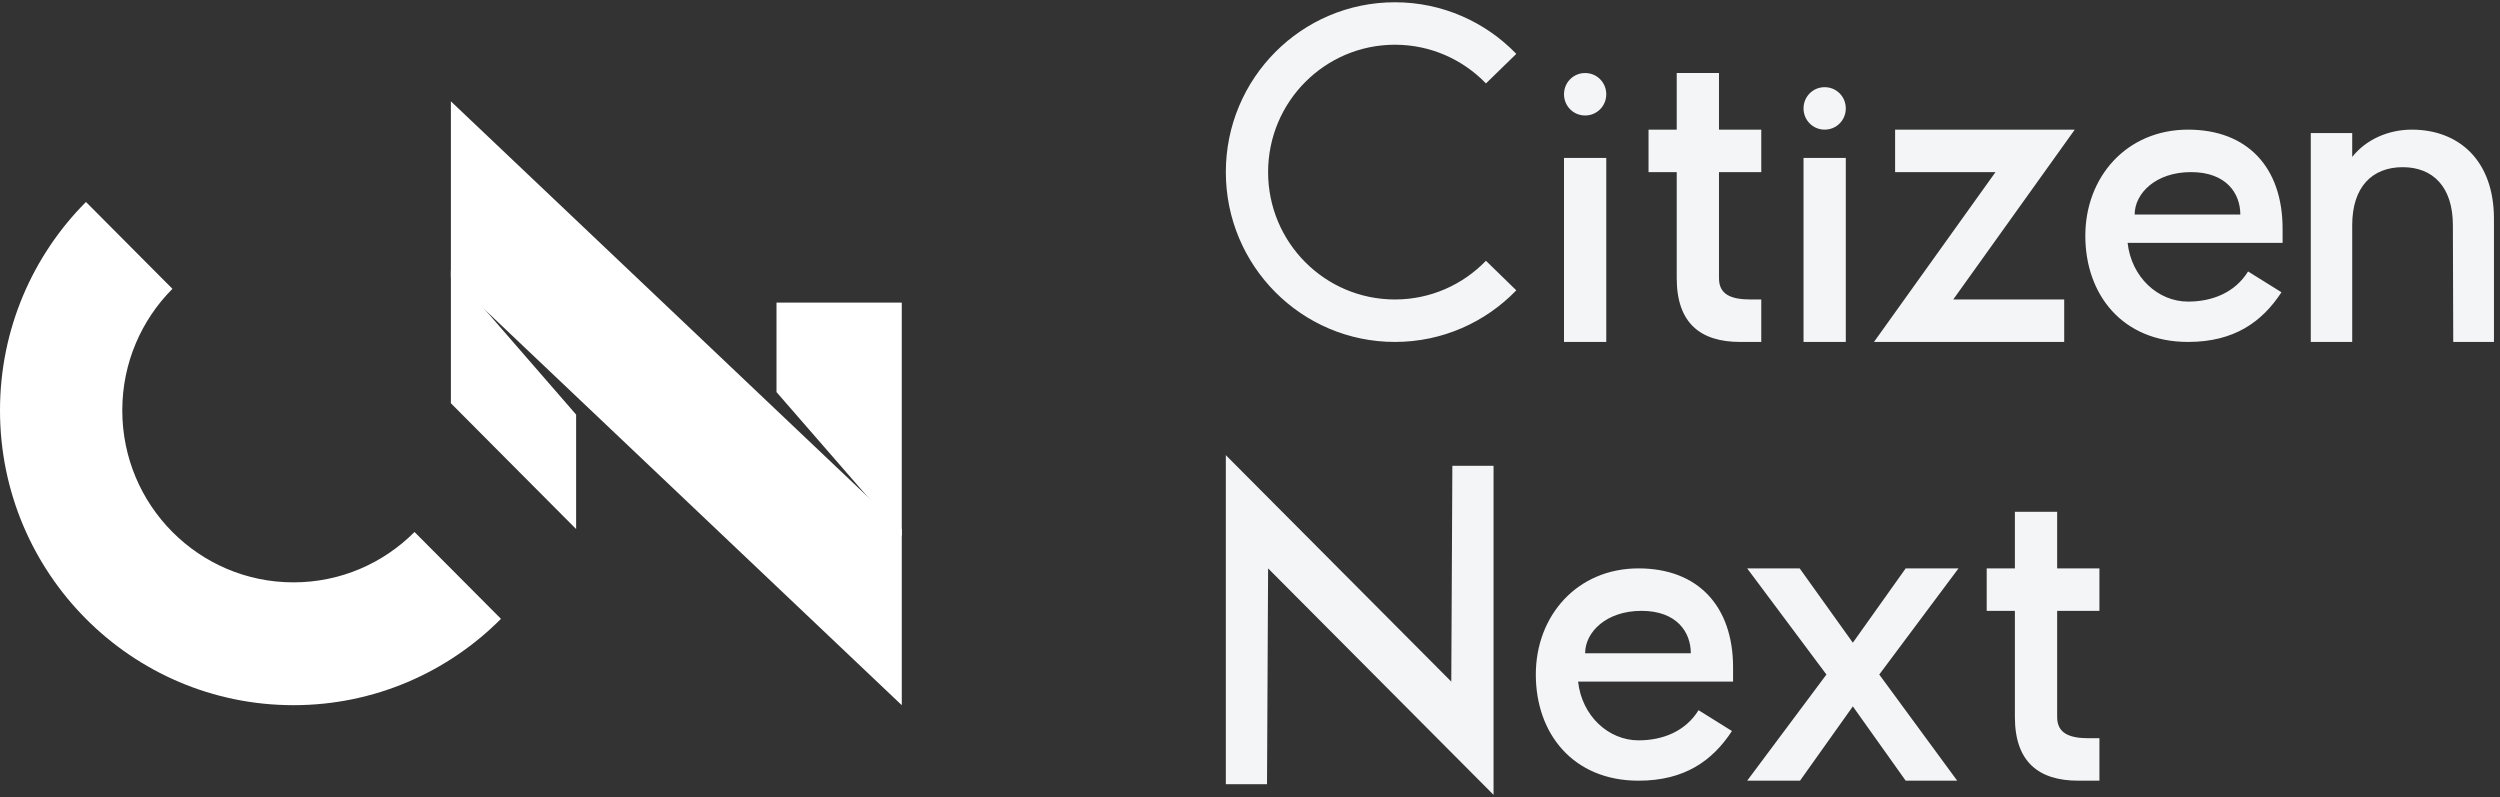 <svg width="138" height="44" viewBox="0 0 138 44" fill="none" xmlns="http://www.w3.org/2000/svg">
<rect x="0" y="0" width="138" height="44" fill="#333333" stroke="none"/>
<path fill-rule="evenodd" clip-rule="evenodd" d="M67.666 25.125L80.111 37.625L80.17 25.711H82.444V43.875L69.999 31.375L69.939 43.289H67.666V25.125ZM99.342 31.375L102.277 35.477L105.194 31.375H108.11L103.735 37.234L108.038 43.094H105.194L102.277 38.992L99.361 43.094H96.444L100.819 37.234L96.444 31.375H99.342ZM90.447 31.375C93.714 31.375 95.666 33.445 95.666 36.844V37.625H87.111C87.32 39.523 88.79 40.867 90.447 40.867C91.777 40.867 93.037 40.375 93.76 39.203L95.604 40.352C94.531 41.992 92.99 43.094 90.447 43.094C86.831 43.094 84.777 40.492 84.777 37.234C84.777 33.977 87.064 31.375 90.447 31.375ZM113.555 28.25V31.375H115.888V33.719H113.555V39.578C113.555 40.486 114.235 40.75 115.305 40.75H115.888V43.094H114.722C112.537 43.094 111.222 42.058 111.222 39.578V33.719H109.666V31.375H111.222V28.25H113.555ZM90.611 33.719C88.666 33.719 87.499 34.891 87.499 36.062H93.333C93.333 34.891 92.555 33.719 90.611 33.719ZM76.999 0.125C79.628 0.125 82.003 1.217 83.7 2.974L82.025 4.605C80.753 3.288 78.971 2.469 76.999 2.469C73.133 2.469 69.999 5.617 69.999 9.5C69.999 13.383 73.133 16.531 76.999 16.531C78.971 16.531 80.752 15.713 82.024 14.395L83.7 16.026C82.003 17.783 79.628 18.875 76.999 18.875C71.845 18.875 67.666 14.678 67.666 9.5C67.666 4.322 71.845 0.125 76.999 0.125ZM88.666 8.719V18.875H86.333V8.719H88.666ZM101.888 8.719V18.875H99.555V8.719H101.888ZM114.527 7.156L107.819 16.531H113.944V18.875H103.444L110.152 9.5H104.61V7.156H114.527ZM120.78 7.156C124.047 7.156 125.999 9.227 125.999 12.625V13.406H117.444C117.654 15.305 119.124 16.648 120.78 16.648C122.11 16.648 123.37 16.156 124.094 14.984L125.937 16.133C124.864 17.773 123.324 18.875 120.78 18.875C117.164 18.875 115.11 16.273 115.11 13.016C115.11 9.758 117.397 7.156 120.78 7.156ZM133.132 7.156C135.72 7.156 137.666 8.851 137.666 12.074V18.875H135.419L135.399 12.43C135.399 10.316 134.296 9.228 132.631 9.228C130.945 9.228 129.842 10.316 129.842 12.43V18.875H127.555V7.345H129.842V8.663C130.584 7.721 131.808 7.156 133.132 7.156ZM94.888 4.031V7.156H97.222V9.5H94.888V15.359C94.888 16.267 95.568 16.531 96.638 16.531H97.222V18.875H96.055C93.87 18.875 92.555 17.839 92.555 15.359V9.5H90.999V7.156H92.555V4.031H94.888ZM120.944 9.5C118.999 9.5 117.833 10.672 117.833 11.844H123.666C123.666 10.672 122.888 9.5 120.944 9.5ZM100.722 4.812C101.374 4.812 101.888 5.335 101.888 5.984C101.888 6.633 101.374 7.156 100.722 7.156C100.07 7.156 99.555 6.633 99.555 5.984C99.555 5.335 100.07 4.812 100.722 4.812ZM87.499 4.031C88.151 4.031 88.666 4.554 88.666 5.203C88.666 5.852 88.151 6.375 87.499 6.375C86.847 6.375 86.333 5.852 86.333 5.203C86.333 4.554 86.847 4.031 87.499 4.031Z" fill="#F3F5F6"/>
<path fill-rule="evenodd" clip-rule="evenodd" d="M42.863 16.703H49.777V29.592L42.863 21.644V16.703Z" fill="white"/>
<path fill-rule="evenodd" clip-rule="evenodd" d="M24.889 14.926L31.802 22.886V29.204L24.889 22.259V14.926Z" fill="white"/>
<path fill-rule="evenodd" clip-rule="evenodd" d="M24.889 5.594L49.778 29.205V38.927L24.889 15.316V5.594Z" fill="white"/>
<path fill-rule="evenodd" clip-rule="evenodd" d="M4.745 11.148L9.518 15.943C7.808 17.66 6.75 20.033 6.75 22.654C6.75 27.897 10.981 32.146 16.2 32.146C18.809 32.146 21.171 31.084 22.881 29.366L27.654 34.16C24.723 37.105 20.673 38.926 16.2 38.926C7.253 38.926 0 31.641 0 22.654C0 18.161 1.813 14.093 4.745 11.148Z" fill="white"/>
</svg>
